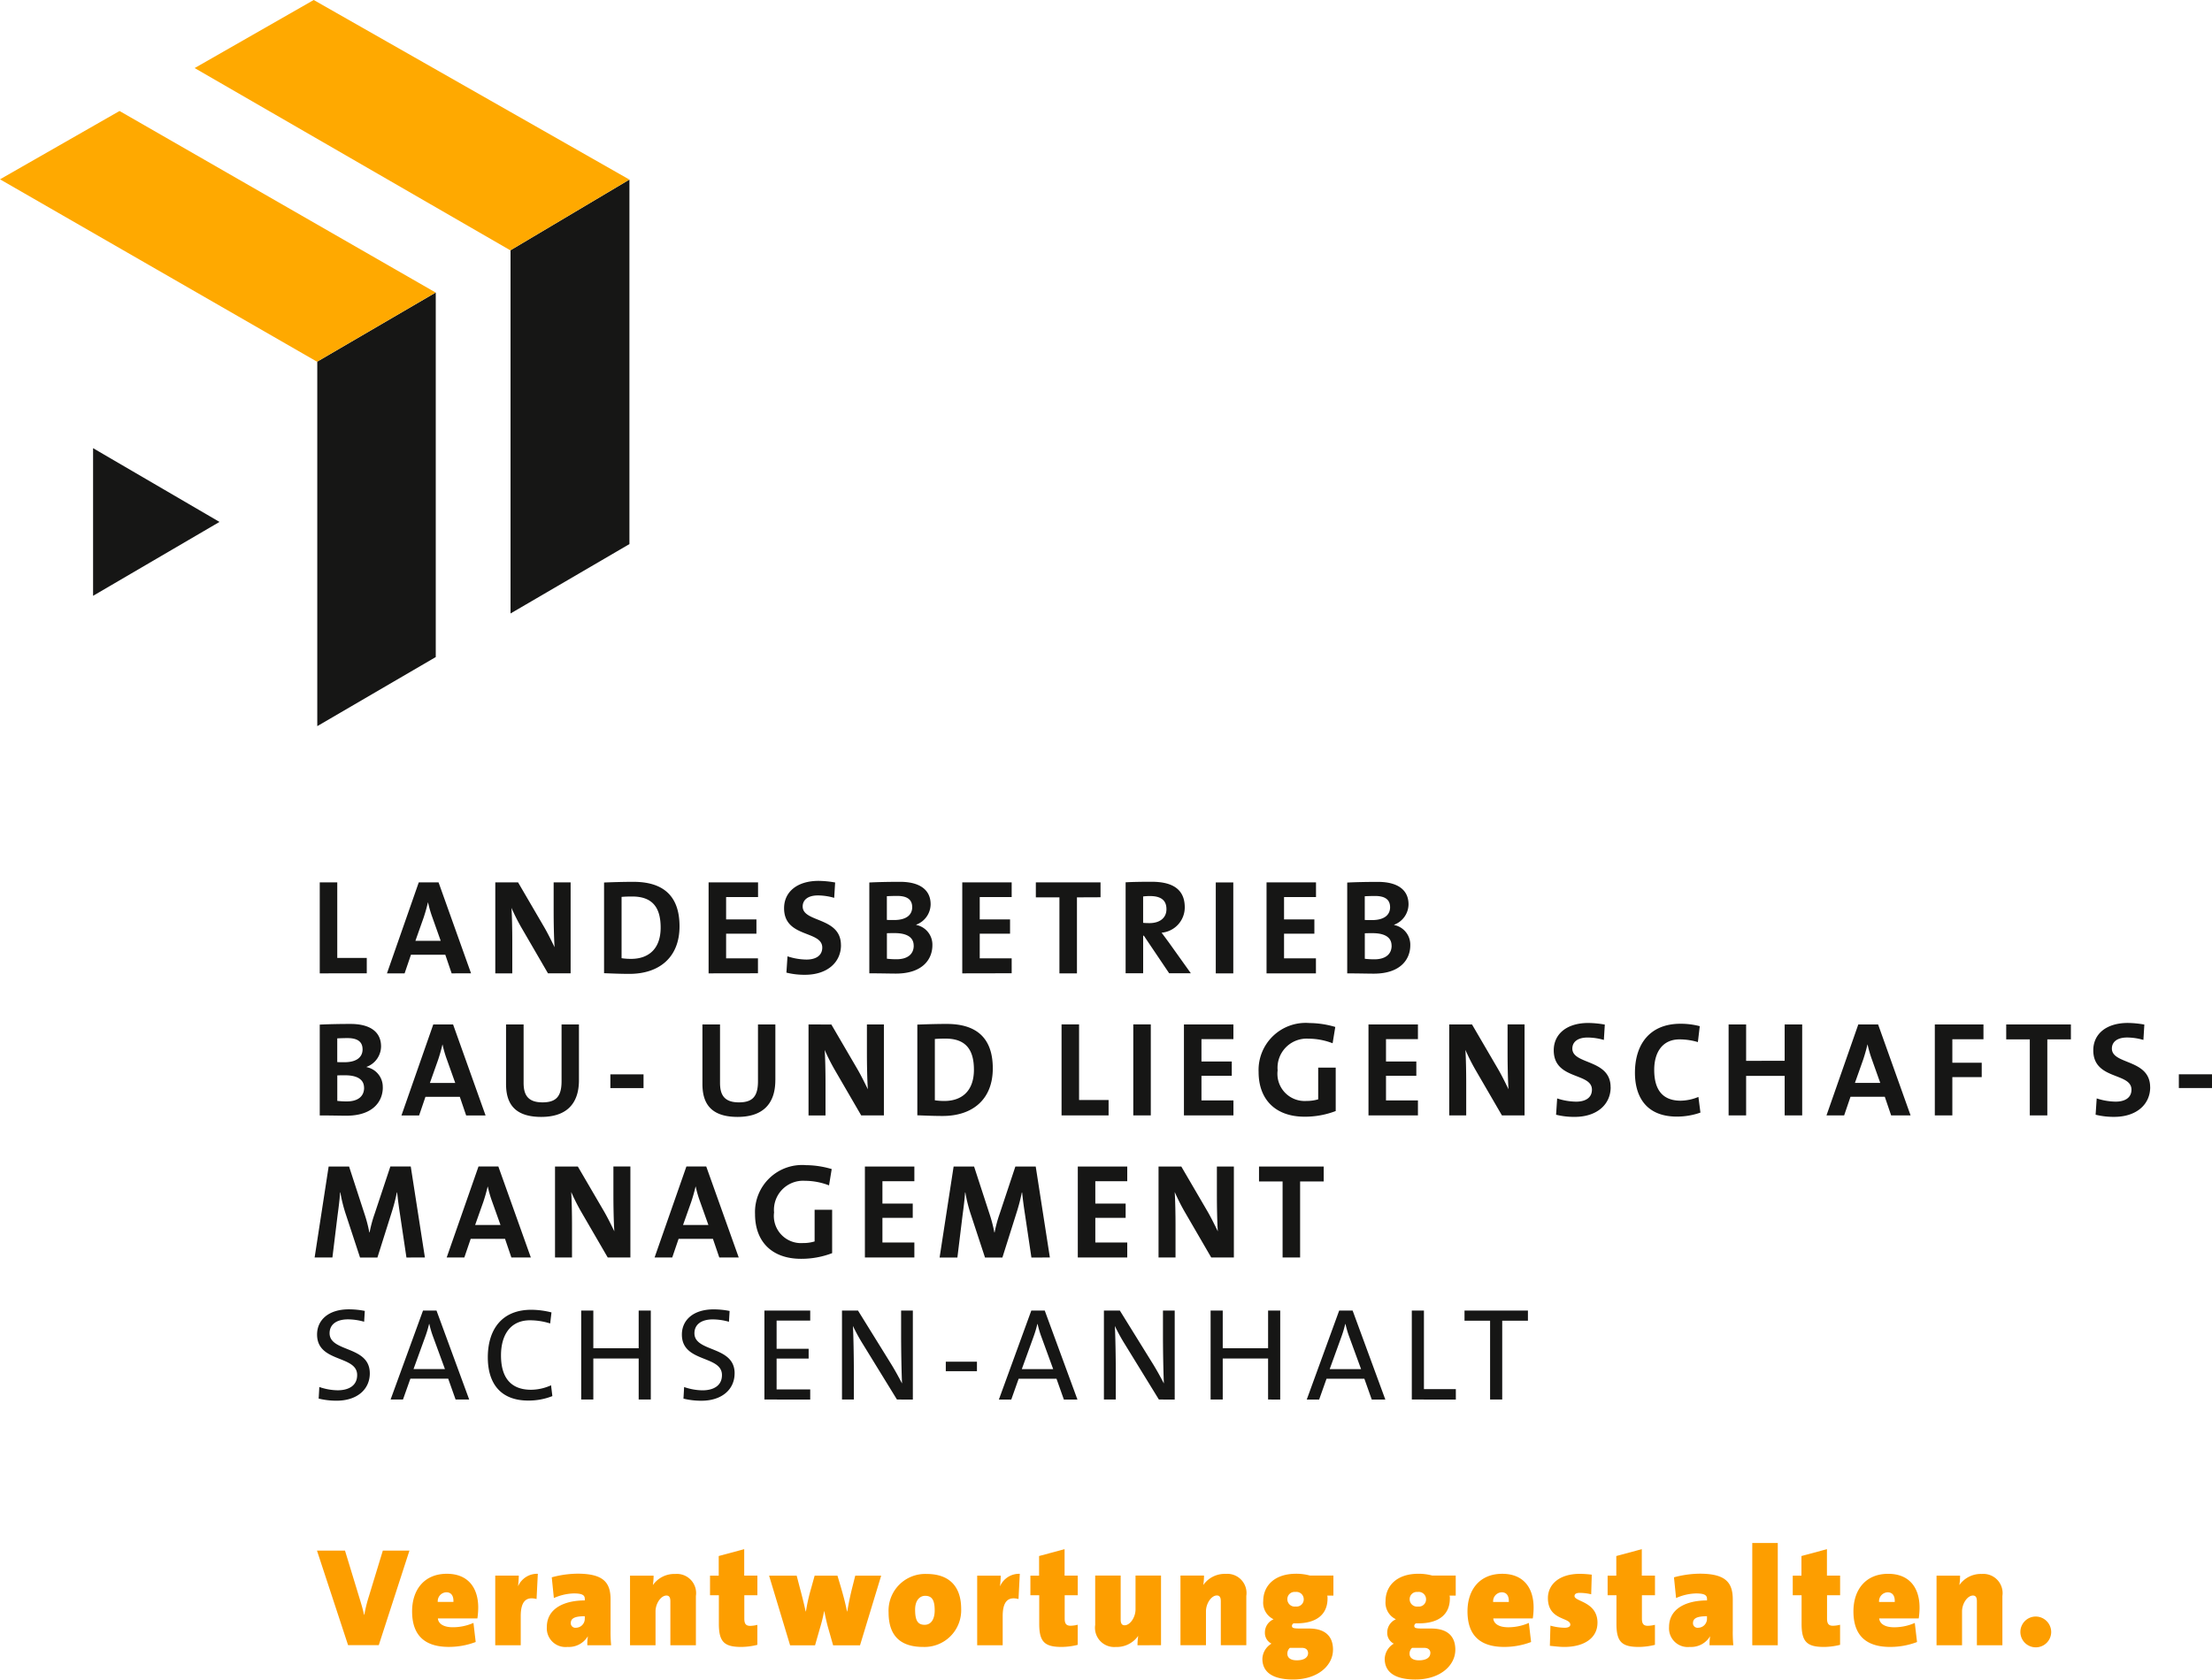 <?xml version="1.0" encoding="UTF-8"?>
<svg xmlns="http://www.w3.org/2000/svg" xmlns:xlink="http://www.w3.org/1999/xlink" width="220.115" height="167.156" viewBox="0 0 220.115 167.156">
  <defs>
    <clipPath id="a">
      <rect width="220.115" height="167.156" fill="none"></rect>
    </clipPath>
  </defs>
  <g clip-path="url(#a)">
    <path d="M231.968,303.959a1.533,1.533,0,1,0,1.533,1.533,1.547,1.547,0,0,0-1.533-1.533m-3.323,2.858v-4.907a1.913,1.913,0,0,0-2.049-2.189,2.6,2.6,0,0,0-2.217,1.088h-.014a6.085,6.085,0,0,0,.07-.92h-2.343v6.929h2.538v-3.374c0-.767.53-1.575,1.087-1.575.293,0,.39.223.39.572v4.377Zm-10.712-4.308h-1.561a.893.893,0,0,1,.851-.962c.446,0,.739.293.711.962m2.468.558c0-1.924-.976-3.36-3.123-3.36-2.244,0-3.457,1.589-3.457,3.736,0,2.454,1.324,3.541,3.652,3.541a7.5,7.5,0,0,0,2.677-.488l-.223-1.9a5.067,5.067,0,0,1-2.049.432c-.99,0-1.449-.39-1.491-.878h3.931a7.4,7.4,0,0,0,.084-1.088m-7.91,3.708v-1.993a3.032,3.032,0,0,1-.711.1c-.418,0-.586-.2-.586-.711V301.84h1.3v-1.952h-1.31v-2.634l-2.537.683v1.952h-.865v1.952h.879v2.844c0,1.8.544,2.3,2.23,2.3a6.809,6.809,0,0,0,1.6-.209m-6.2-10.135h-2.537v10.177h2.537Zm-7.044,7.528a.889.889,0,0,1-.878.906.453.453,0,0,1-.516-.446c0-.432.279-.7,1.394-.7Zm2.621,2.648a13.931,13.931,0,0,1-.055-1.477v-3.081c0-1.7-.725-2.565-3.3-2.565a10.067,10.067,0,0,0-2.551.363l.209,2.063a5.2,5.2,0,0,1,1.98-.46c.809,0,1.1.154,1.1.544v.153c-1.994,0-3.778.767-3.778,2.648a1.861,1.861,0,0,0,2.063,1.98,2.2,2.2,0,0,0,2.008-1.045h.014a4.936,4.936,0,0,0-.056.878Zm-7.8-.042v-1.993a3.036,3.036,0,0,1-.711.1c-.418,0-.585-.2-.585-.711V301.84h1.3v-1.952h-1.311v-2.634l-2.537.683v1.952h-.864v1.952h.878v2.844c0,1.8.544,2.3,2.231,2.3a6.816,6.816,0,0,0,1.6-.209m-5.717-2.188c0-2.119-2.286-2.105-2.286-2.663,0-.2.153-.32.516-.32a4.923,4.923,0,0,1,1.143.139l.056-1.952a11,11,0,0,0-1.157-.084c-2.175,0-3.206,1.13-3.206,2.412,0,2.245,2.231,1.9,2.231,2.649,0,.181-.2.306-.558.306a5.531,5.531,0,0,1-1.422-.209l-.056,2.008c.46.042.948.111,1.436.111,1.98,0,3.3-.892,3.3-2.4m-8.821-2.077h-1.561a.893.893,0,0,1,.85-.962c.446,0,.739.293.711.962m2.467.558c0-1.924-.976-3.36-3.123-3.36-2.245,0-3.457,1.589-3.457,3.736,0,2.454,1.324,3.541,3.652,3.541a7.505,7.505,0,0,0,2.677-.488l-.223-1.9a5.068,5.068,0,0,1-2.049.432c-.99,0-1.45-.39-1.491-.878h3.931a7.472,7.472,0,0,0,.083-1.088m-10.28,4.545c0,.39-.348.711-1.13.711-.641,0-.934-.279-.934-.655a.772.772,0,0,1,.251-.586H171.1c.488,0,.627.279.627.53m-.432-5.353a.713.713,0,0,1-.795.711.733.733,0,0,1-.837-.739.713.713,0,0,1,.795-.711.733.733,0,0,1,.837.739m2.913,5.019c0-1.464-.906-2.119-2.4-2.119h-.781c-.767,0-.906-.042-.906-.279a.3.3,0,0,1,.167-.237h.293c2.021,0,3.081-.92,3.081-2.467a.949.949,0,0,0-.028-.293h.613v-1.994h-2.328a5.182,5.182,0,0,0-1.38-.181c-2.2,0-3.276,1.241-3.276,2.719a1.829,1.829,0,0,0,1.032,1.812,1.427,1.427,0,0,0-.864,1.325,1.193,1.193,0,0,0,.655,1.1,1.834,1.834,0,0,0-.906,1.505c0,1.394,1.115,2.063,3.053,2.063,2.5,0,3.973-1.422,3.973-2.955m-14.651.334c0,.39-.348.711-1.129.711-.641,0-.934-.279-.934-.655a.772.772,0,0,1,.251-.586h1.185c.488,0,.627.279.627.53m-.432-5.353a.713.713,0,0,1-.795.711.733.733,0,0,1-.836-.739.713.713,0,0,1,.795-.711.733.733,0,0,1,.836.739m2.913,5.019c0-1.464-.906-2.119-2.4-2.119h-.781c-.767,0-.906-.042-.906-.279a.3.3,0,0,1,.167-.237h.293c2.022,0,3.081-.92,3.081-2.467a.948.948,0,0,0-.028-.293h.613v-1.994h-2.328a5.182,5.182,0,0,0-1.38-.181c-2.2,0-3.276,1.241-3.276,2.719a1.829,1.829,0,0,0,1.031,1.812,1.427,1.427,0,0,0-.864,1.325,1.194,1.194,0,0,0,.655,1.1,1.833,1.833,0,0,0-.906,1.505c0,1.394,1.115,2.063,3.053,2.063,2.5,0,3.973-1.422,3.973-2.955m-8.625-.46v-4.907a1.913,1.913,0,0,0-2.049-2.189,2.6,2.6,0,0,0-2.217,1.088h-.014a6.084,6.084,0,0,0,.07-.92h-2.342v6.929h2.537v-3.374c0-.767.53-1.575,1.087-1.575.293,0,.39.223.39.572v4.377Zm-8.487,0v-6.929h-2.537v3.374c0,.767-.53,1.575-1.088,1.575-.292,0-.39-.223-.39-.572v-4.377H138.37V304.8a1.913,1.913,0,0,0,2.049,2.188,2.6,2.6,0,0,0,2.217-1.087h.014a6.075,6.075,0,0,0-.07.92Zm-8.291-.042v-1.993a3.029,3.029,0,0,1-.711.1c-.418,0-.585-.2-.585-.711V301.84h1.3v-1.952h-1.31v-2.634l-2.537.683v1.952h-.865v1.952h.879v2.844c0,1.8.544,2.3,2.231,2.3a6.809,6.809,0,0,0,1.6-.209m-5.765-7.068a2.057,2.057,0,0,0-1.952,1.213H128.9c.042-.376.069-.795.069-1.032h-2.342v6.929h2.538v-2.9c0-1.491.558-1.966,1.575-1.7Zm-8.469,3.639c0,.864-.348,1.436-1,1.436-.683,0-.948-.432-.948-1.506,0-.976.5-1.38,1-1.38.7,0,.948.46.948,1.45m2.635-.153c0-2.2-1.157-3.472-3.43-3.472a3.648,3.648,0,0,0-3.791,3.834c0,2.5,1.366,3.429,3.443,3.429a3.649,3.649,0,0,0,3.778-3.791m-7.961-3.3h-2.579l-.306,1.213c-.167.669-.335,1.436-.488,2.342h-.028c-.181-.934-.418-1.756-.627-2.481l-.321-1.074h-2.272l-.335,1.213a18.117,18.117,0,0,0-.53,2.342h-.028c-.209-.962-.418-1.742-.613-2.481l-.279-1.074h-2.746l2.091,6.929h2.482l.474-1.659a16.748,16.748,0,0,0,.432-1.742h.014c.139.711.265,1.254.418,1.784l.46,1.617h2.677Zm-12.321,6.887v-1.993a3.032,3.032,0,0,1-.711.1c-.418,0-.585-.2-.585-.711V301.84h1.3v-1.952h-1.31v-2.634l-2.537.683v1.952h-.865v1.952h.879v2.844c0,1.8.544,2.3,2.23,2.3a6.809,6.809,0,0,0,1.6-.209m-6.115.042v-4.907a1.913,1.913,0,0,0-2.049-2.189,2.6,2.6,0,0,0-2.217,1.088h-.014a6.084,6.084,0,0,0,.07-.92H92.082v6.929h2.537v-3.374c0-.767.53-1.575,1.087-1.575.293,0,.39.223.39.572v4.377ZM87.58,304.168a.889.889,0,0,1-.878.906.453.453,0,0,1-.516-.446c0-.432.279-.7,1.394-.7Zm2.621,2.648a13.806,13.806,0,0,1-.056-1.477v-3.081c0-1.7-.725-2.565-3.3-2.565a10.06,10.06,0,0,0-2.551.363l.209,2.063a5.194,5.194,0,0,1,1.979-.46c.809,0,1.1.154,1.1.544v.153c-1.994,0-3.778.767-3.778,2.648a1.861,1.861,0,0,0,2.063,1.98,2.2,2.2,0,0,0,2.007-1.045h.014a4.981,4.981,0,0,0-.055.878Zm-7.294-7.11a2.057,2.057,0,0,0-1.952,1.213h-.013c.041-.376.069-.795.069-1.032H78.669v6.929h2.537v-2.9c0-1.491.558-1.966,1.575-1.7Zm-8.4,2.8H72.948a.892.892,0,0,1,.85-.962c.446,0,.739.293.711.962m2.467.558c0-1.924-.976-3.36-3.123-3.36-2.245,0-3.457,1.589-3.457,3.736,0,2.454,1.324,3.541,3.652,3.541a7.5,7.5,0,0,0,2.676-.488l-.223-1.9a5.068,5.068,0,0,1-2.049.432c-.99,0-1.45-.39-1.491-.878h3.931a7.472,7.472,0,0,0,.083-1.088m-6.845-5.66H67.483l-1.394,4.573a13.847,13.847,0,0,0-.446,1.812h-.028c-.139-.641-.307-1.171-.46-1.673l-1.436-4.712H60.931l3.095,9.41h3.053Z" transform="translate(-29.388 -143.076)" fill="#fd9e00"></path>
    <path d="M72.778,45.762l-11.79,6.876V88.919l11.79-6.876ZM92.05,70.8V34.523L80.219,41.554l0,36.152Z" transform="translate(-29.416 -16.651)" fill="#161615"></path>
    <path d="M19.369,6.774,31.218,0,62.63,17.873,50.785,24.914ZM31.55,36,0,17.846l11.895-6.8L43.348,29.114Z" fill="#ffa900"></path>
    <path d="M17.891,86.161v14.694L30.471,93.5Z" transform="translate(-8.629 -41.557)" fill="#161615"></path>
    <path d="M181.437,252.858v-1.01h-6.31v1.01h2.545V260.7h1.207v-7.845Zm-7.173,7.845v-1.036h-3.175v-7.819h-1.207V260.7Zm-9.431-3.03h-3.122l1.141-3.149a11.154,11.154,0,0,0,.406-1.338h.026a9.61,9.61,0,0,0,.393,1.325Zm2.414,3.03-3.254-8.855h-1.338l-3.227,8.855h1.233l.735-2.073h3.765l.735,2.073Zm-10.459,0v-8.855h-1.207V255.6h-4.513v-3.752h-1.207V260.7h1.207v-4.08h4.513v4.08Zm-10.5,0v-8.855H145.12v2.519c0,1.469.039,3.647.092,4.736-.328-.629-.7-1.312-1.089-1.941l-3.292-5.313h-1.587V260.7h1.18v-2.847c0-1.4-.039-3.529-.092-4.474a18.77,18.77,0,0,0,1.01,1.837l3.372,5.484Zm-12.093-3.03h-3.122l1.141-3.149a11.155,11.155,0,0,0,.407-1.338h.026a9.539,9.539,0,0,0,.394,1.325Zm2.414,3.03-3.253-8.855h-1.338l-3.227,8.855h1.233l.735-2.073h3.765l.735,2.073Zm-10-3.765h-3.1v.945h3.1Zm-6.379,3.765v-8.855h-1.167v2.519c0,1.469.039,3.647.092,4.736-.328-.629-.7-1.312-1.089-1.941l-3.292-5.313H113.18V260.7h1.18v-2.847c0-1.4-.039-3.529-.092-4.474a18.665,18.665,0,0,0,1.01,1.837l3.371,5.484Zm-10.212,0v-1.01h-3.345v-3.07h3.188v-.971h-3.188v-2.807h3.345v-1H105.46V260.7Zm-7.522-2.611c0-2.768-4-2.073-4-3.988,0-.827.629-1.378,1.836-1.378a6.055,6.055,0,0,1,1.6.236l.065-1.076a8.158,8.158,0,0,0-1.6-.157c-1.994,0-3.149,1.049-3.149,2.506,0,2.821,3.988,2.033,3.988,4.028,0,1.089-.879,1.522-1.942,1.522a5.783,5.783,0,0,1-1.823-.328l-.066,1.154a7.413,7.413,0,0,0,1.784.21c2.059,0,3.305-1.141,3.305-2.729M94.155,260.7v-8.855H92.948V255.6H88.436v-3.752H87.229V260.7h1.207v-4.08h4.513v4.08Zm-9.795-.341-.131-1.076a4.921,4.921,0,0,1-1.981.446c-2.059,0-3-1.247-3-3.424,0-1.941.866-3.49,2.886-3.49a6.746,6.746,0,0,1,2.007.315l.131-1.1a8.385,8.385,0,0,0-2.007-.262c-2.991,0-4.329,2.033-4.329,4.736,0,2.493,1.181,4.3,4.028,4.3a6.412,6.412,0,0,0,2.4-.446m-10.694-2.689H70.544l1.141-3.149a11.066,11.066,0,0,0,.407-1.338h.026a9.465,9.465,0,0,0,.393,1.325Zm2.413,3.03-3.253-8.855H71.489L68.262,260.7h1.233l.735-2.073h3.765l.735,2.073Zm-9.891-2.611c0-2.768-4-2.073-4-3.988,0-.827.63-1.378,1.837-1.378a6.052,6.052,0,0,1,1.6.236l.066-1.076a8.162,8.162,0,0,0-1.6-.157c-1.994,0-3.149,1.049-3.149,2.506,0,2.821,3.988,2.033,3.988,4.028,0,1.089-.878,1.522-1.941,1.522a5.783,5.783,0,0,1-1.823-.328l-.066,1.154a7.408,7.408,0,0,0,1.784.21c2.06,0,3.306-1.141,3.306-2.729" transform="translate(-29.394 -121.415)" fill="#161615"></path>
    <path d="M160.891,225.627v-1.489h-6.437v1.489H156.8v7.564h1.744v-7.564Zm-8.939,7.564v-9.053h-1.69v2.817c0,1.113.027,2.722.094,3.634-.335-.684-.7-1.435-1.113-2.132l-2.521-4.318h-2.266v9.053h1.69v-3.232c0-1.087-.027-2.508-.081-3.286a20.5,20.5,0,0,0,.979,1.944l2.655,4.573Zm-10.61,0V231.7h-3.178v-2.454h3.018v-1.422h-3.018V225.6h3.178v-1.462h-4.921v9.053Zm-7.7,0-1.408-9.053h-2.025l-1.556,4.681a12.955,12.955,0,0,0-.509,1.877h-.027a14.173,14.173,0,0,0-.5-1.9l-1.515-4.654h-2.038l-1.395,9.053h1.77l.51-4.171c.107-.791.2-1.5.255-2.307h.027a14.554,14.554,0,0,0,.576,2.28l1.381,4.2h1.73l1.435-4.546a18.759,18.759,0,0,0,.5-1.931h.027c.067.631.148,1.3.282,2.159l.643,4.318Zm-13.484,0V231.7h-3.178v-2.454h3.017v-1.422h-3.017V225.6h3.178v-1.462h-4.922v9.053Zm-8.225-8.8a9.217,9.217,0,0,0-2.561-.389,4.687,4.687,0,0,0-5.069,4.868c0,2.763,1.7,4.453,4.573,4.453a8.55,8.55,0,0,0,3.1-.563v-4.318h-1.744v3.152a3.87,3.87,0,0,1-1.153.161,2.706,2.706,0,0,1-2.883-3.044,2.9,2.9,0,0,1,3.071-3.152,6.706,6.706,0,0,1,2.4.456Zm-12.27,5.566H97.138l.818-2.307c.174-.523.321-1.046.429-1.516H98.4a11.056,11.056,0,0,0,.416,1.448Zm3.017,3.232-3.232-9.053H97.473l-3.165,9.053h1.756l.631-1.851h3.419l.631,1.851Zm-10.78,0v-9.053h-1.69v2.817c0,1.113.027,2.722.094,3.634-.335-.684-.7-1.435-1.113-2.132l-2.521-4.318H84.4v9.053h1.69v-3.232c0-1.087-.027-2.508-.08-3.286a20.375,20.375,0,0,0,.979,1.944l2.655,4.573Zm-12.925-3.232H76.45l.818-2.307c.174-.523.321-1.046.429-1.516h.013a11.219,11.219,0,0,0,.416,1.448Zm3.018,3.232-3.232-9.053H76.785l-3.165,9.053h1.756l.631-1.851h3.419l.63,1.851Zm-10.541,0-1.408-9.053H68.014l-1.556,4.681a12.954,12.954,0,0,0-.509,1.877h-.027a14.172,14.172,0,0,0-.5-1.9l-1.515-4.654H61.873l-1.395,9.053h1.77l.51-4.171c.107-.791.2-1.5.255-2.307h.027a14.555,14.555,0,0,0,.576,2.28l1.381,4.2h1.73l1.435-4.546a18.763,18.763,0,0,0,.5-1.931h.027c.067.631.148,1.3.282,2.159l.643,4.318Z" transform="translate(-29.17 -108.042)" fill="#161615"></path>
    <path d="M249.76,201.773h-3.3v1.368h3.3Zm-6.156,1.287c0-2.83-3.808-2.226-3.808-3.849,0-.643.509-1.1,1.515-1.1a5.934,5.934,0,0,1,1.622.241l.094-1.529a9.9,9.9,0,0,0-1.636-.161c-2.172,0-3.446,1.113-3.446,2.722,0,2.977,3.8,2.186,3.8,3.916,0,.832-.684,1.194-1.569,1.194a6.255,6.255,0,0,1-1.891-.322l-.108,1.623a7.452,7.452,0,0,0,1.851.214c2.226,0,3.58-1.247,3.58-2.95m-7.89-4.761v-1.488h-6.437V198.3h2.347v7.564h1.744V198.3Zm-8.7-.013v-1.475h-4.841v9.052h1.744v-3.809h2.923V200.62h-2.923v-2.334Zm-10.27,4.345h-2.521l.818-2.307c.174-.523.322-1.046.429-1.515h.013a11.179,11.179,0,0,0,.416,1.448Zm3.017,3.232-3.231-9.052h-1.971l-3.165,9.052h1.757l.631-1.851H217.2l.63,1.851Zm-10.786,0v-9.052h-1.744v3.621H203.4v-3.621h-1.743v9.052H203.4v-3.929h3.835v3.929Zm-10.126-.282-.2-1.556a4.782,4.782,0,0,1-1.757.376c-1.824,0-2.642-1.1-2.642-3.071,0-1.757.831-3.031,2.521-3.031a6.448,6.448,0,0,1,1.824.269l.188-1.583a7.512,7.512,0,0,0-1.917-.242c-3.03,0-4.533,2.012-4.533,4.882,0,2.253,1.019,4.359,4.184,4.359a7.014,7.014,0,0,0,2.333-.4m-8.939-2.521c0-2.83-3.808-2.226-3.808-3.849,0-.643.509-1.1,1.515-1.1a5.934,5.934,0,0,1,1.622.241l.094-1.529a9.9,9.9,0,0,0-1.636-.161c-2.172,0-3.446,1.113-3.446,2.722,0,2.977,3.8,2.186,3.8,3.916,0,.832-.684,1.194-1.569,1.194a6.255,6.255,0,0,1-1.891-.322l-.107,1.623a7.448,7.448,0,0,0,1.85.214c2.226,0,3.58-1.247,3.58-2.95m-8.567,2.8v-9.052h-1.69v2.816c0,1.113.027,2.722.094,3.635-.335-.684-.7-1.435-1.113-2.132l-2.521-4.318h-2.266v9.052h1.69v-3.232c0-1.086-.027-2.508-.08-3.286a20.305,20.305,0,0,0,.978,1.944l2.655,4.573Zm-10.61,0v-1.488h-3.178v-2.454h3.018V200.5h-3.018v-2.226h3.178v-1.462h-4.921v9.052Zm-8.225-8.8a9.237,9.237,0,0,0-2.561-.389,4.687,4.687,0,0,0-5.069,4.868c0,2.762,1.7,4.453,4.573,4.453a8.533,8.533,0,0,0,3.1-.564v-4.318h-1.743v3.152a3.872,3.872,0,0,1-1.153.161,2.706,2.706,0,0,1-2.883-3.044,2.9,2.9,0,0,1,3.071-3.152,6.705,6.705,0,0,1,2.4.456Zm-10.134,8.8v-1.488H149.2v-2.454h3.018V200.5H149.2v-2.226h3.179v-1.462h-4.922v9.052Zm-8.224-9.052h-1.743v9.053h1.743Zm-4.2,9.052v-1.529h-2.937v-7.523h-1.743v9.052Zm-13.4-4.546c0,2.146-1.234,3.112-2.937,3.112a6.307,6.307,0,0,1-.952-.067v-6.1c.282-.027.657-.04,1.059-.04,2.065,0,2.83,1.153,2.83,3.1m1.877-.134c0-3.179-1.783-4.426-4.586-4.426-1.113,0-2.213.04-2.923.067v9.026c.765.026,1.583.067,2.521.067,2.95,0,4.988-1.623,4.988-4.734m-10.836,4.68v-9.052h-1.69v2.816c0,1.113.027,2.722.094,3.635-.335-.684-.7-1.435-1.113-2.132l-2.521-4.318H110.1v9.052h1.69v-3.232c0-1.086-.027-2.508-.081-3.286a20.316,20.316,0,0,0,.979,1.944l2.655,4.573Zm-10.8-3.513v-5.539h-1.73v5.646c0,1.543-.563,2.106-1.9,2.106-1.5,0-1.877-.8-1.877-1.945v-5.807H99.542v5.914c0,1.73.644,3.286,3.5,3.286,2.387,0,3.755-1.18,3.755-3.661m-13.115-.577h-3.3v1.368h3.3Zm-6.427.577v-5.539h-1.73v5.646c0,1.543-.563,2.106-1.9,2.106-1.5,0-1.877-.8-1.877-1.945v-5.807H80v5.914c0,1.73.644,3.286,3.5,3.286,2.387,0,3.755-1.18,3.755-3.661m-12.31.282H72.423l.818-2.307c.174-.523.322-1.046.429-1.515h.013a11.1,11.1,0,0,0,.416,1.448Zm3.017,3.232-3.231-9.052H72.758l-3.165,9.052H71.35l.63-1.851H75.4l.63,1.851Zm-12.087-2.749c0,.818-.576,1.354-1.716,1.354a8.053,8.053,0,0,1-.952-.053v-2.535c.187-.013.63-.013.764-.013,1.14,0,1.9.362,1.9,1.248m-.147-3.835c0,.8-.617,1.287-1.81,1.287-.282,0-.5,0-.711-.013v-2.361c.308-.013.657-.027,1.019-.027,1.1,0,1.5.443,1.5,1.114m2.011,3.8a2,2,0,0,0-1.609-2.025v-.027A2.193,2.193,0,0,0,67.563,199c0-1.448-1.086-2.239-3.044-2.239-1.113,0-2.293.027-3.057.067v9.039c1.14,0,2.092.027,2.642.027,2.735,0,3.634-1.5,3.634-2.816" transform="translate(-29.644 -94.855)" fill="#161615"></path>
    <path d="M168.124,175.8c0,.818-.576,1.355-1.716,1.355a7.923,7.923,0,0,1-.952-.054v-2.535c.187-.013.63-.013.764-.013,1.14,0,1.9.362,1.9,1.247m-.147-3.835c0,.8-.617,1.287-1.81,1.287-.282,0-.5,0-.711-.013v-2.36c.308-.013.657-.027,1.019-.027,1.1,0,1.5.443,1.5,1.113m2.011,3.8a2,2,0,0,0-1.609-2.025v-.027a2.194,2.194,0,0,0,1.434-2.025c0-1.448-1.086-2.239-3.044-2.239-1.113,0-2.293.026-3.057.067v9.039c1.14,0,2.092.027,2.642.027,2.735,0,3.634-1.5,3.634-2.817m-9.389,2.79V177.06H157.42v-2.454h3.018v-1.422H157.42v-2.227H160.6V169.5h-4.922v9.053Zm-8.224-9.053h-1.743v9.053h1.743Zm-6.652,2.669c0,.845-.643,1.381-1.69,1.381-.268,0-.509-.013-.63-.027V170.9a5,5,0,0,1,.684-.04c1.1,0,1.636.429,1.636,1.3m2.427,6.383-2.173-3.044c-.228-.309-.482-.657-.737-.992a2.53,2.53,0,0,0,2.306-2.521c0-1.851-1.287-2.548-3.285-2.548-1.046,0-1.891.013-2.6.053v9.053H143.4v-3.742h.067l2.521,3.742Zm-8.986-7.564V169.5h-6.437v1.489h2.347v7.564h1.744v-7.564Zm-8.842,7.564V177.06h-3.178v-2.454h3.017v-1.422h-3.017v-2.227h3.178V169.5H125.4v9.053Zm-9.747-2.749c0,.818-.576,1.355-1.716,1.355a7.924,7.924,0,0,1-.952-.054v-2.535c.187-.013.63-.013.764-.013,1.14,0,1.9.362,1.9,1.247m-.147-3.835c0,.8-.617,1.287-1.81,1.287-.282,0-.5,0-.711-.013v-2.36c.309-.013.657-.027,1.019-.027,1.1,0,1.5.443,1.5,1.113m2.011,3.8a2,2,0,0,0-1.609-2.025v-.027a2.194,2.194,0,0,0,1.434-2.025c0-1.448-1.086-2.239-3.044-2.239-1.113,0-2.293.026-3.057.067v9.039c1.14,0,2.092.027,2.642.027,2.736,0,3.634-1.5,3.634-2.817m-9.1-.013c0-2.83-3.808-2.227-3.808-3.849,0-.644.509-1.1,1.515-1.1a5.952,5.952,0,0,1,1.622.241l.094-1.529a9.953,9.953,0,0,0-1.636-.161c-2.172,0-3.446,1.114-3.446,2.722,0,2.977,3.8,2.186,3.8,3.916,0,.831-.684,1.194-1.569,1.194a6.255,6.255,0,0,1-1.891-.322l-.108,1.622a7.451,7.451,0,0,0,1.851.215c2.226,0,3.58-1.247,3.58-2.95m-8.262,2.8V177.06H101.9v-2.454h3.017v-1.422H101.9v-2.227h3.178V169.5h-4.921v9.053ZM95.386,174c0,2.146-1.234,3.111-2.937,3.111a6.312,6.312,0,0,1-.952-.067v-6.1c.282-.027.657-.04,1.06-.04,2.065,0,2.829,1.153,2.829,3.1m1.878-.134c0-3.179-1.783-4.426-4.586-4.426-1.113,0-2.213.04-2.923.067v9.026c.764.027,1.582.067,2.521.067,2.95,0,4.988-1.623,4.988-4.734m-10.837,4.68V169.5H84.738v2.817c0,1.113.026,2.722.094,3.634-.335-.684-.7-1.435-1.113-2.132L81.2,169.5H78.931v9.053h1.69v-3.232c0-1.087-.027-2.508-.08-3.286a20.378,20.378,0,0,0,.979,1.944l2.655,4.573ZM73.5,175.317H70.981l.818-2.307c.174-.523.321-1.046.429-1.516h.013a11.22,11.22,0,0,0,.416,1.448Zm3.018,3.232L73.287,169.5H71.316l-3.165,9.053h1.756l.631-1.851h3.419l.631,1.851Zm-10.376,0V177.02H63.206V169.5H61.463v9.053Z" transform="translate(-29.645 -81.681)" fill="#161615"></path>
  </g>
</svg>
